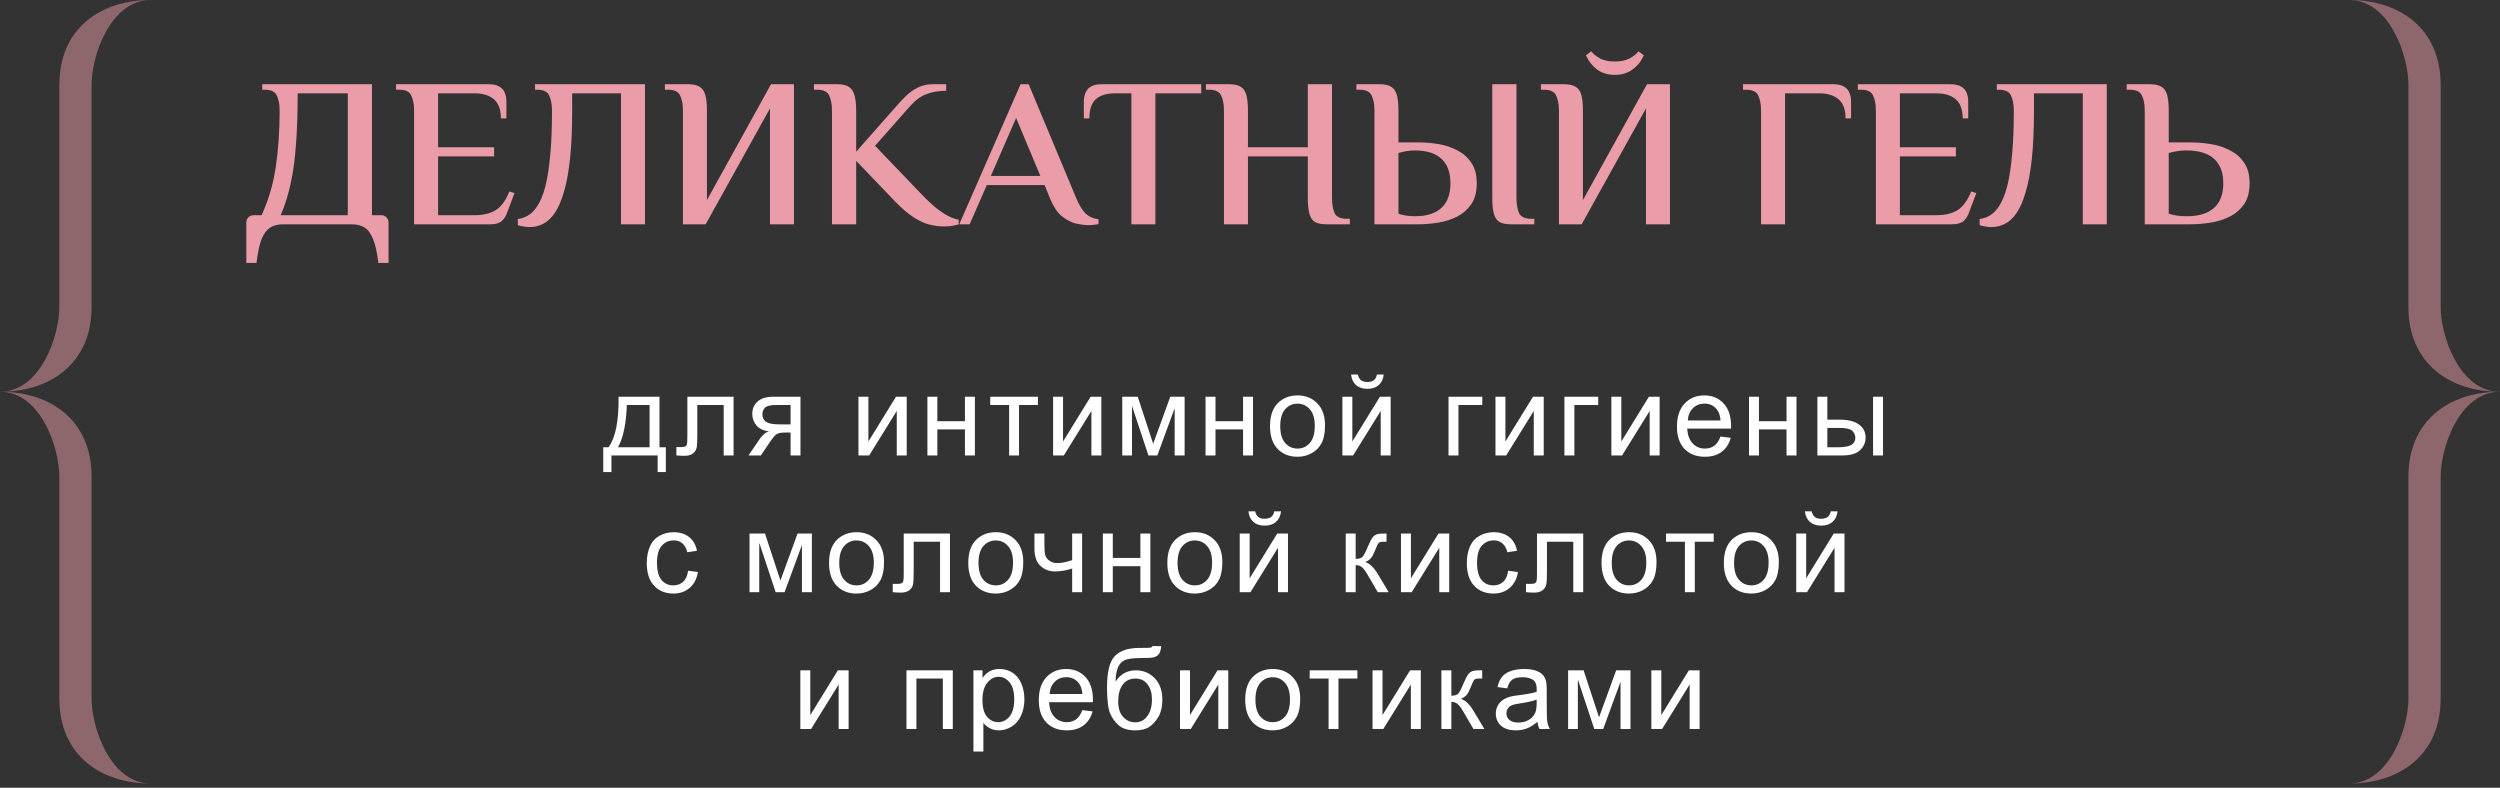 <?xml version="1.0" encoding="UTF-8"?> <svg xmlns="http://www.w3.org/2000/svg" width="530" height="167" viewBox="0 0 530 167" fill="none"><rect x="0" y="0" width="530" height="167" fill="#333333" stroke="none"/><path fill-rule="evenodd" clip-rule="evenodd" d="M19.417 17.977V65.076C19.417 76.943 10.787 83.053 0.001 83.053C8.631 83.053 12.585 71.187 12.585 65.076V17.977C12.585 6.111 21.215 0 32.001 0C23.371 0 19.417 11.867 19.417 17.977Z" fill="#EA9CA8" fill-opacity="0.5"></path><path fill-rule="evenodd" clip-rule="evenodd" d="M19.417 148.129V101.03C19.417 89.164 10.787 83.053 0.001 83.053C8.631 83.053 12.585 94.919 12.585 101.03V148.129C12.585 159.996 21.215 166.106 32.001 166.106C23.371 166.106 19.417 154.24 19.417 148.129Z" fill="#EA9CA8" fill-opacity="0.5"></path><path d="M52.219 55.743V47.193C52.219 46.743 52.369 46.368 52.669 46.068C52.969 45.768 53.344 45.618 53.794 45.618H55.459C56.929 42.438 57.934 39.003 58.474 35.313C59.014 31.623 59.284 27.693 59.284 23.523C59.284 22.173 59.089 21.093 58.699 20.283C58.339 19.443 57.484 19.023 56.134 19.023H55.594V17.853H78.859V45.618H80.794C81.244 45.618 81.619 45.768 81.919 46.068C82.219 46.368 82.369 46.743 82.369 47.193V55.743H80.209C79.969 53.643 79.609 51.993 79.129 50.793C78.679 49.593 78.079 48.753 77.329 48.273C76.579 47.793 75.664 47.553 74.584 47.553H60.004C58.924 47.553 58.009 47.793 57.259 48.273C56.509 48.753 55.894 49.593 55.414 50.793C54.964 51.993 54.619 53.643 54.379 55.743H52.219ZM59.509 45.618H73.729V19.788H63.109C63.109 23.868 62.989 27.468 62.749 30.588C62.539 33.678 62.164 36.438 61.624 38.868C61.114 41.298 60.409 43.548 59.509 45.618ZM87.787 47.553V23.523C87.787 22.173 87.592 21.093 87.202 20.283C86.842 19.443 85.987 19.023 84.637 19.023H83.962V17.853H103.537C104.587 17.853 105.382 18.033 105.922 18.393C106.462 18.723 106.837 19.173 107.047 19.743C107.257 20.283 107.362 20.853 107.362 21.453V25.098H106.192C106.192 23.238 105.697 21.888 104.707 21.048C103.747 20.208 102.367 19.788 100.567 19.788H92.872V31.218H104.752V33.153H92.872V45.618H100.657C102.457 45.618 103.942 45.258 105.112 44.538C106.282 43.788 107.242 42.468 107.992 40.578L109.072 40.938L107.632 44.763C107.362 45.633 106.957 46.323 106.417 46.833C105.877 47.313 105.052 47.553 103.942 47.553H87.787ZM112.299 48.138C111.819 48.138 111.354 48.093 110.904 48.003C110.484 47.943 110.109 47.853 109.779 47.733V46.428C110.529 46.338 111.264 46.083 111.984 45.663C112.704 45.243 113.364 44.553 113.964 43.593C114.594 42.633 115.134 41.313 115.584 39.633C116.034 37.923 116.379 35.763 116.619 33.153C116.889 30.513 117.024 27.303 117.024 23.523C117.024 22.173 116.829 21.093 116.439 20.283C116.079 19.443 115.224 19.023 113.874 19.023H113.424V17.853H136.734V47.553H131.649V19.788H121.299V23.523C121.299 27.453 121.149 30.828 120.849 33.648C120.549 36.468 120.114 38.823 119.544 40.713C119.004 42.573 118.359 44.058 117.609 45.168C116.859 46.248 116.034 47.013 115.134 47.463C114.234 47.913 113.289 48.138 112.299 48.138ZM144.784 47.553V23.523C144.784 22.173 144.589 21.093 144.199 20.283C143.839 19.443 142.984 19.023 141.634 19.023H140.959V17.853H145.819C146.869 17.853 147.679 18.018 148.249 18.348C148.849 18.678 149.269 19.248 149.509 20.058C149.749 20.868 149.869 22.023 149.869 23.523V42.423L163.459 17.853H168.319V47.553H163.234V22.983L149.599 47.553H144.784ZM200.096 48.003C199.106 48.003 198.071 47.868 196.991 47.598C195.941 47.328 194.816 46.803 193.616 46.023C192.416 45.243 191.096 44.103 189.656 42.603L181.511 34.098V47.553H176.381V23.523C176.381 22.173 176.186 21.093 175.796 20.283C175.436 19.443 174.581 19.023 173.231 19.023H172.556V17.853H177.416C178.466 17.853 179.276 18.018 179.846 18.348C180.446 18.678 180.866 19.248 181.106 20.058C181.376 20.868 181.511 22.023 181.511 23.523V32.163L189.971 22.578C190.661 21.768 191.381 21.003 192.131 20.283C192.881 19.563 193.721 18.978 194.651 18.528C195.581 18.078 196.631 17.853 197.801 17.853H200.591V19.248C199.061 19.248 197.696 19.473 196.496 19.923C195.296 20.343 194.141 21.168 193.031 22.398L185.516 30.903L195.866 41.703C196.646 42.513 197.471 43.278 198.341 43.998C199.241 44.718 200.111 45.303 200.951 45.753C201.821 46.203 202.586 46.473 203.246 46.563V47.553C202.916 47.673 202.481 47.778 201.941 47.868C201.401 47.958 200.786 48.003 200.096 48.003ZM230.9 47.733C230.03 47.733 229.07 47.613 228.02 47.373C227 47.103 225.995 46.563 225.005 45.753C224.045 44.913 223.22 43.623 222.53 41.883L221.45 39.228H209.21L205.565 47.553H203.36L216.365 17.853H218.075L228.11 41.883C228.71 43.353 229.37 44.463 230.09 45.213C230.84 45.933 231.77 46.353 232.88 46.473V47.508C232.64 47.568 232.325 47.613 231.935 47.643C231.575 47.703 231.23 47.733 230.9 47.733ZM210.065 37.293H220.55L215.42 25.008L210.065 37.293ZM239.856 47.553V19.788H236.301C234.621 19.788 233.301 20.193 232.341 21.003C231.411 21.813 230.946 23.178 230.946 25.098H229.776V21.453C229.776 20.853 229.881 20.283 230.091 19.743C230.301 19.173 230.676 18.723 231.216 18.393C231.786 18.033 232.581 17.853 233.601 17.853H254.661V19.788H244.941V47.553H239.856ZM259.481 47.553V23.523C259.481 22.173 259.286 21.093 258.896 20.283C258.536 19.443 257.681 19.023 256.331 19.023H255.656V17.853H260.516C261.566 17.853 262.376 18.018 262.946 18.348C263.546 18.678 263.966 19.248 264.206 20.058C264.446 20.868 264.566 22.023 264.566 23.523V31.218H277.256V17.853H282.386V41.883C282.386 43.233 282.566 44.328 282.926 45.168C283.316 45.978 284.186 46.383 285.536 46.383H286.166V47.553H281.306C280.256 47.553 279.431 47.403 278.831 47.103C278.261 46.773 277.856 46.203 277.616 45.393C277.376 44.553 277.256 43.383 277.256 41.883V33.153H264.566V47.553H259.481ZM291.385 47.553V23.523C291.385 22.173 291.19 21.093 290.8 20.283C290.44 19.443 289.585 19.023 288.235 19.023H287.56V17.853H292.42C293.47 17.853 294.28 18.018 294.85 18.348C295.45 18.678 295.87 19.248 296.11 20.058C296.35 20.868 296.47 22.023 296.47 23.523V30.183H300.61C302.05 30.183 303.49 30.303 304.93 30.543C306.4 30.783 307.75 31.233 308.98 31.893C310.21 32.523 311.2 33.408 311.95 34.548C312.7 35.658 313.075 37.098 313.075 38.868C313.075 40.638 312.7 42.093 311.95 43.233C311.2 44.343 310.21 45.228 308.98 45.888C307.75 46.518 306.4 46.953 304.93 47.193C303.49 47.433 302.05 47.553 300.61 47.553H291.385ZM299.935 45.843C302.425 45.843 304.3 45.258 305.56 44.088C306.85 42.918 307.495 41.178 307.495 38.868C307.495 36.558 306.85 34.818 305.56 33.648C304.3 32.478 302.425 31.893 299.935 31.893C299.395 31.893 298.84 31.938 298.27 32.028C297.73 32.118 297.13 32.253 296.47 32.433V45.303C296.92 45.483 297.475 45.618 298.135 45.708C298.825 45.798 299.425 45.843 299.935 45.843ZM320.411 47.553C319.361 47.553 318.536 47.403 317.936 47.103C317.365 46.773 316.96 46.203 316.721 45.393C316.48 44.553 316.36 43.383 316.36 41.883V17.853H321.491V41.883C321.491 43.233 321.67 44.328 322.03 45.168C322.42 45.978 323.29 46.383 324.641 46.383H325.271V47.553H320.411ZM330.497 47.553V23.523C330.497 22.173 330.302 21.093 329.912 20.283C329.552 19.443 328.697 19.023 327.347 19.023H326.672V17.853H331.532C332.582 17.853 333.392 18.018 333.962 18.348C334.562 18.678 334.982 19.248 335.222 20.058C335.462 20.868 335.582 22.023 335.582 23.523V42.423L349.172 17.853H354.032V47.553H348.947V22.983L335.312 47.553H330.497ZM342.332 15.873C340.862 15.873 339.617 15.498 338.597 14.748C337.577 13.998 336.782 12.993 336.212 11.733L337.337 10.878C337.787 11.448 338.417 11.958 339.227 12.408C340.037 12.828 341.072 13.038 342.332 13.038C343.592 13.038 344.627 12.828 345.437 12.408C346.277 11.958 346.922 11.448 347.372 10.878L348.497 11.733C347.927 12.993 347.117 13.998 346.067 14.748C345.047 15.498 343.802 15.873 342.332 15.873ZM373.344 47.553V23.523C373.344 22.173 373.149 21.093 372.759 20.283C372.399 19.443 371.544 19.023 370.194 19.023H369.519V17.853H388.599C389.649 17.853 390.444 18.033 390.984 18.393C391.524 18.723 391.899 19.173 392.109 19.743C392.319 20.283 392.424 20.853 392.424 21.453V25.098H391.254C391.254 23.208 390.759 21.858 389.769 21.048C388.809 20.208 387.429 19.788 385.629 19.788H378.429V47.553H373.344ZM397.689 47.553V23.523C397.689 22.173 397.494 21.093 397.104 20.283C396.744 19.443 395.889 19.023 394.539 19.023H393.864V17.853H413.439C414.489 17.853 415.284 18.033 415.824 18.393C416.364 18.723 416.739 19.173 416.949 19.743C417.159 20.283 417.264 20.853 417.264 21.453V25.098H416.094C416.094 23.238 415.599 21.888 414.609 21.048C413.649 20.208 412.269 19.788 410.469 19.788H402.774V31.218H414.654V33.153H402.774V45.618H410.559C412.359 45.618 413.844 45.258 415.014 44.538C416.184 43.788 417.144 42.468 417.894 40.578L418.974 40.938L417.534 44.763C417.264 45.633 416.859 46.323 416.319 46.833C415.779 47.313 414.954 47.553 413.844 47.553H397.689ZM422.201 48.138C421.721 48.138 421.256 48.093 420.806 48.003C420.386 47.943 420.011 47.853 419.681 47.733V46.428C420.431 46.338 421.166 46.083 421.886 45.663C422.606 45.243 423.266 44.553 423.866 43.593C424.496 42.633 425.036 41.313 425.486 39.633C425.936 37.923 426.281 35.763 426.521 33.153C426.791 30.513 426.926 27.303 426.926 23.523C426.926 22.173 426.731 21.093 426.341 20.283C425.981 19.443 425.126 19.023 423.776 19.023H423.326V17.853H446.636V47.553H441.551V19.788H431.201V23.523C431.201 27.453 431.051 30.828 430.751 33.648C430.451 36.468 430.016 38.823 429.446 40.713C428.906 42.573 428.261 44.058 427.511 45.168C426.761 46.248 425.936 47.013 425.036 47.463C424.136 47.913 423.191 48.138 422.201 48.138ZM454.686 47.553V23.523C454.686 22.173 454.491 21.093 454.101 20.283C453.741 19.443 452.886 19.023 451.536 19.023H450.861V17.853H455.721C456.771 17.853 457.581 18.018 458.151 18.348C458.751 18.678 459.171 19.248 459.411 20.058C459.651 20.868 459.771 22.023 459.771 23.523V30.183H464.181C465.681 30.183 467.181 30.303 468.681 30.543C470.181 30.783 471.546 31.233 472.776 31.893C474.036 32.523 475.041 33.408 475.791 34.548C476.541 35.658 476.916 37.098 476.916 38.868C476.916 40.638 476.541 42.093 475.791 43.233C475.041 44.343 474.036 45.228 472.776 45.888C471.546 46.518 470.181 46.953 468.681 47.193C467.181 47.433 465.681 47.553 464.181 47.553H454.686ZM463.506 45.843C466.116 45.843 468.066 45.258 469.356 44.088C470.676 42.918 471.336 41.178 471.336 38.868C471.336 36.558 470.676 34.818 469.356 33.648C468.066 32.478 466.116 31.893 463.506 31.893C462.846 31.893 462.231 31.938 461.661 32.028C461.091 32.118 460.461 32.253 459.771 32.433V45.303C460.251 45.453 460.821 45.588 461.481 45.708C462.141 45.798 462.816 45.843 463.506 45.843Z" fill="#EA9CA8"></path><path d="M131.137 84.108H139.809V94.819H141.157V100.081H139.423V96.553H129.626V100.081H127.891V94.819H129.005C130.489 92.803 131.2 89.233 131.137 84.108ZM132.895 85.854C132.739 89.893 132.114 92.881 131.02 94.819H137.712V85.854H132.895ZM145.72 84.108H155.517V96.553H153.419V85.854H147.83V92.053C147.83 93.499 147.783 94.452 147.689 94.913C147.595 95.374 147.337 95.776 146.916 96.12C146.494 96.463 145.884 96.635 145.087 96.635C144.595 96.635 144.029 96.604 143.388 96.541V94.784H144.314C144.752 94.784 145.064 94.741 145.252 94.655C145.439 94.561 145.564 94.416 145.627 94.221C145.689 94.026 145.72 93.389 145.72 92.311V84.108ZM169.702 84.108V96.553H167.604V91.702H166.385C165.643 91.702 165.088 91.799 164.721 91.995C164.362 92.182 163.834 92.795 163.139 93.835L161.299 96.553H158.686L160.959 93.202C161.655 92.178 162.346 91.6 163.034 91.467C161.83 91.303 160.936 90.87 160.35 90.166C159.772 89.463 159.483 88.655 159.483 87.741C159.483 86.663 159.862 85.788 160.619 85.116C161.385 84.444 162.491 84.108 163.936 84.108H169.702ZM167.604 85.854H164.604C163.346 85.854 162.534 86.049 162.166 86.44C161.807 86.831 161.627 87.288 161.627 87.811C161.627 88.553 161.893 89.1 162.424 89.452C162.963 89.795 163.912 89.967 165.272 89.967H167.604V85.854ZM181.992 84.108H184.102V93.6L189.949 84.108H192.223V96.553H190.113V87.12L184.266 96.553H181.992V84.108ZM196.61 84.108H198.719V89.288H204.567V84.108H206.677V96.553H204.567V91.034H198.719V96.553H196.61V84.108ZM209.927 84.108H220.041V85.854H216.033V96.553H213.935V85.854H209.927V84.108ZM223.256 84.108H225.366V93.6L231.213 84.108H233.487V96.553H231.377V87.12L225.53 96.553H223.256V84.108ZM237.921 84.108H241.202L244.472 94.069L248.105 84.108H251.14V96.553H249.03V86.534L245.351 96.553H243.464L239.984 86.053V96.553H237.921V84.108ZM255.574 84.108H257.684V89.288H263.531V84.108H265.641V96.553H263.531V91.034H257.684V96.553H255.574V84.108ZM269.243 90.331C269.243 88.026 269.884 86.319 271.165 85.21C272.235 84.288 273.54 83.827 275.079 83.827C276.79 83.827 278.188 84.389 279.274 85.514C280.36 86.631 280.903 88.178 280.903 90.155C280.903 91.756 280.661 93.018 280.177 93.94C279.7 94.854 279.001 95.565 278.079 96.073C277.165 96.581 276.165 96.835 275.079 96.835C273.337 96.835 271.927 96.276 270.848 95.159C269.778 94.041 269.243 92.432 269.243 90.331ZM271.411 90.331C271.411 91.924 271.759 93.12 272.454 93.916C273.149 94.706 274.024 95.1 275.079 95.1C276.126 95.1 276.997 94.702 277.692 93.905C278.387 93.108 278.735 91.893 278.735 90.26C278.735 88.721 278.384 87.557 277.68 86.768C276.985 85.971 276.118 85.573 275.079 85.573C274.024 85.573 273.149 85.967 272.454 86.756C271.759 87.545 271.411 88.737 271.411 90.331ZM284.587 84.108H286.697V93.6L292.544 84.108H294.818V96.553H292.709V87.12L286.861 96.553H284.587V84.108ZM291.912 79.397H293.353C293.236 80.374 292.877 81.124 292.275 81.647C291.681 82.17 290.888 82.432 289.896 82.432C288.896 82.432 288.095 82.174 287.494 81.659C286.9 81.135 286.544 80.381 286.427 79.397H287.869C287.978 79.928 288.193 80.327 288.513 80.592C288.841 80.85 289.279 80.979 289.826 80.979C290.459 80.979 290.935 80.854 291.255 80.604C291.584 80.346 291.802 79.944 291.912 79.397ZM307.085 84.108H314.245V85.854H309.194V96.553H307.085V84.108ZM317.039 84.108H319.148V93.6L324.996 84.108H327.269V96.553H325.16V87.12L319.312 96.553H317.039V84.108ZM331.657 84.108H338.817V85.854H333.766V96.553H331.657V84.108ZM341.611 84.108H343.72V93.6L349.568 84.108H351.841V96.553H349.732V87.12L343.884 96.553H341.611V84.108ZM364.737 92.545L366.916 92.815C366.573 94.088 365.936 95.077 365.006 95.78C364.077 96.483 362.889 96.835 361.444 96.835C359.623 96.835 358.178 96.276 357.108 95.159C356.045 94.034 355.514 92.46 355.514 90.436C355.514 88.342 356.053 86.717 357.131 85.561C358.209 84.405 359.608 83.827 361.327 83.827C362.991 83.827 364.35 84.393 365.405 85.526C366.459 86.659 366.987 88.252 366.987 90.307C366.987 90.432 366.983 90.62 366.975 90.87H357.694C357.772 92.237 358.159 93.284 358.854 94.01C359.549 94.737 360.416 95.1 361.455 95.1C362.229 95.1 362.889 94.897 363.436 94.491C363.983 94.085 364.416 93.436 364.737 92.545ZM357.811 89.135H364.76C364.666 88.088 364.401 87.303 363.963 86.78C363.291 85.967 362.42 85.561 361.35 85.561C360.381 85.561 359.565 85.885 358.901 86.534C358.244 87.182 357.881 88.049 357.811 89.135ZM370.788 84.108H372.898V89.288H378.745V84.108H380.855V96.553H378.745V91.034H372.898V96.553H370.788V84.108ZM397.09 84.108H399.199V96.553H397.09V84.108ZM385.289 84.108H387.398V88.971H390.07C391.812 88.971 393.152 89.311 394.09 89.991C395.035 90.663 395.508 91.592 395.508 92.78C395.508 93.819 395.113 94.71 394.324 95.452C393.543 96.186 392.289 96.553 390.562 96.553H385.289V84.108ZM387.398 94.819H389.613C390.949 94.819 391.902 94.655 392.473 94.327C393.043 93.999 393.328 93.487 393.328 92.791C393.328 92.252 393.117 91.772 392.695 91.35C392.273 90.928 391.34 90.717 389.894 90.717H387.398V94.819ZM145.882 120.995L147.956 121.264C147.73 122.694 147.148 123.815 146.21 124.627C145.28 125.432 144.136 125.834 142.777 125.834C141.073 125.834 139.702 125.28 138.663 124.17C137.632 123.053 137.116 121.456 137.116 119.377C137.116 118.034 137.339 116.858 137.784 115.85C138.23 114.842 138.905 114.088 139.812 113.588C140.726 113.081 141.718 112.827 142.788 112.827C144.14 112.827 145.245 113.17 146.105 113.858C146.964 114.538 147.515 115.506 147.757 116.764L145.706 117.081C145.511 116.245 145.163 115.616 144.663 115.194C144.171 114.772 143.573 114.561 142.87 114.561C141.808 114.561 140.944 114.944 140.28 115.709C139.616 116.467 139.284 117.67 139.284 119.319C139.284 120.991 139.605 122.206 140.245 122.963C140.886 123.721 141.722 124.1 142.753 124.1C143.581 124.1 144.273 123.846 144.827 123.338C145.382 122.831 145.734 122.049 145.882 120.995ZM158.899 113.108H162.18L165.45 123.069L169.083 113.108H172.118V125.553H170.009V115.534L166.329 125.553H164.442L160.962 115.053V125.553H158.899V113.108ZM175.755 119.331C175.755 117.026 176.396 115.319 177.677 114.209C178.748 113.288 180.052 112.827 181.591 112.827C183.302 112.827 184.701 113.389 185.787 114.514C186.873 115.631 187.416 117.178 187.416 119.155C187.416 120.756 187.173 122.018 186.689 122.94C186.212 123.854 185.513 124.565 184.591 125.073C183.677 125.581 182.677 125.834 181.591 125.834C179.849 125.834 178.439 125.276 177.361 124.159C176.291 123.042 175.755 121.432 175.755 119.331ZM177.923 119.331C177.923 120.924 178.271 122.12 178.966 122.917C179.662 123.706 180.537 124.1 181.591 124.1C182.638 124.1 183.509 123.702 184.205 122.905C184.9 122.108 185.248 120.893 185.248 119.26C185.248 117.721 184.896 116.557 184.193 115.768C183.498 114.971 182.63 114.573 181.591 114.573C180.537 114.573 179.662 114.967 178.966 115.756C178.271 116.545 177.923 117.737 177.923 119.331ZM191.592 113.108H201.389V125.553H199.291V114.854H193.702V121.053C193.702 122.499 193.655 123.452 193.561 123.913C193.467 124.374 193.209 124.776 192.787 125.12C192.366 125.463 191.756 125.635 190.959 125.635C190.467 125.635 189.901 125.604 189.26 125.542V123.784H190.186C190.623 123.784 190.936 123.741 191.123 123.655C191.311 123.561 191.436 123.417 191.498 123.221C191.561 123.026 191.592 122.389 191.592 121.311V113.108ZM205.273 119.331C205.273 117.026 205.913 115.319 207.194 114.209C208.265 113.288 209.569 112.827 211.109 112.827C212.819 112.827 214.218 113.389 215.304 114.514C216.39 115.631 216.933 117.178 216.933 119.155C216.933 120.756 216.691 122.018 216.206 122.94C215.73 123.854 215.03 124.565 214.109 125.073C213.194 125.581 212.194 125.834 211.109 125.834C209.366 125.834 207.956 125.276 206.878 124.159C205.808 123.042 205.273 121.432 205.273 119.331ZM207.441 119.331C207.441 120.924 207.788 122.12 208.484 122.917C209.179 123.706 210.054 124.1 211.109 124.1C212.155 124.1 213.027 123.702 213.722 122.905C214.417 122.108 214.765 120.893 214.765 119.26C214.765 117.721 214.413 116.557 213.71 115.768C213.015 114.971 212.148 114.573 211.109 114.573C210.054 114.573 209.179 114.967 208.484 115.756C207.788 116.545 207.441 117.737 207.441 119.331ZM219.305 113.108H221.414V115.463C221.414 116.479 221.473 117.217 221.59 117.678C221.715 118.131 222.008 118.53 222.469 118.874C222.93 119.209 223.508 119.377 224.203 119.377C225 119.377 226.031 119.167 227.297 118.745V113.108H229.406V125.553H227.297V120.538C226 120.944 224.789 121.147 223.664 121.147C222.719 121.147 221.883 120.909 221.156 120.432C220.437 119.948 219.949 119.358 219.691 118.663C219.434 117.967 219.305 117.202 219.305 116.366V113.108ZM233.805 113.108H235.915V118.288H241.762V113.108H243.872V125.553H241.762V120.034H235.915V125.553H233.805V113.108ZM247.474 119.331C247.474 117.026 248.115 115.319 249.396 114.209C250.466 113.288 251.771 112.827 253.31 112.827C255.021 112.827 256.419 113.389 257.505 114.514C258.591 115.631 259.134 117.178 259.134 119.155C259.134 120.756 258.892 122.018 258.408 122.94C257.931 123.854 257.232 124.565 256.31 125.073C255.396 125.581 254.396 125.834 253.31 125.834C251.568 125.834 250.158 125.276 249.08 124.159C248.009 123.042 247.474 121.432 247.474 119.331ZM249.642 119.331C249.642 120.924 249.99 122.12 250.685 122.917C251.38 123.706 252.255 124.1 253.31 124.1C254.357 124.1 255.228 123.702 255.923 122.905C256.619 122.108 256.966 120.893 256.966 119.26C256.966 117.721 256.615 116.557 255.912 115.768C255.216 114.971 254.349 114.573 253.31 114.573C252.255 114.573 251.38 114.967 250.685 115.756C249.99 116.545 249.642 117.737 249.642 119.331ZM262.819 113.108H264.928V122.6L270.776 113.108H273.049V125.553H270.94V116.12L265.092 125.553H262.819V113.108ZM270.143 108.397H271.584C271.467 109.374 271.108 110.124 270.506 110.647C269.912 111.17 269.119 111.432 268.127 111.432C267.127 111.432 266.327 111.174 265.725 110.659C265.131 110.135 264.776 109.381 264.659 108.397H266.1C266.209 108.928 266.424 109.327 266.744 109.592C267.073 109.85 267.51 109.979 268.057 109.979C268.69 109.979 269.166 109.854 269.487 109.604C269.815 109.346 270.034 108.944 270.143 108.397ZM285.293 113.108H287.402V118.487C288.074 118.487 288.543 118.358 288.809 118.1C289.082 117.842 289.48 117.092 290.004 115.85C290.418 114.866 290.754 114.217 291.012 113.905C291.269 113.592 291.566 113.381 291.902 113.272C292.238 113.163 292.777 113.108 293.519 113.108H293.941V114.854L293.355 114.842C292.801 114.842 292.445 114.924 292.289 115.088C292.125 115.26 291.875 115.772 291.539 116.624C291.219 117.436 290.926 117.999 290.66 118.311C290.394 118.624 289.984 118.909 289.43 119.167C290.336 119.409 291.227 120.252 292.102 121.698L294.41 125.553H292.09L289.84 121.698C289.379 120.924 288.977 120.417 288.633 120.174C288.289 119.924 287.879 119.799 287.402 119.799V125.553H285.293V113.108ZM297.005 113.108H299.114V122.6L304.962 113.108H307.235V125.553H305.126V116.12L299.278 125.553H297.005V113.108ZM319.732 120.995L321.806 121.264C321.58 122.694 320.998 123.815 320.06 124.627C319.13 125.432 317.986 125.834 316.627 125.834C314.923 125.834 313.552 125.28 312.513 124.17C311.482 123.053 310.966 121.456 310.966 119.377C310.966 118.034 311.189 116.858 311.634 115.85C312.08 114.842 312.755 114.088 313.662 113.588C314.576 113.081 315.568 112.827 316.638 112.827C317.99 112.827 319.095 113.17 319.955 113.858C320.814 114.538 321.365 115.506 321.607 116.764L319.556 117.081C319.361 116.245 319.013 115.616 318.513 115.194C318.021 114.772 317.423 114.561 316.72 114.561C315.658 114.561 314.794 114.944 314.13 115.709C313.466 116.467 313.134 117.67 313.134 119.319C313.134 120.991 313.455 122.206 314.095 122.963C314.736 123.721 315.572 124.1 316.603 124.1C317.431 124.1 318.123 123.846 318.677 123.338C319.232 122.831 319.584 122.049 319.732 120.995ZM325.842 113.108H335.639V125.553H333.541V114.854H327.952V121.053C327.952 122.499 327.905 123.452 327.811 123.913C327.717 124.374 327.459 124.776 327.037 125.12C326.616 125.463 326.006 125.635 325.209 125.635C324.717 125.635 324.151 125.604 323.51 125.542V123.784H324.436C324.873 123.784 325.186 123.741 325.373 123.655C325.561 123.561 325.686 123.417 325.748 123.221C325.811 123.026 325.842 122.389 325.842 121.311V113.108ZM339.523 119.331C339.523 117.026 340.163 115.319 341.444 114.209C342.515 113.288 343.819 112.827 345.359 112.827C347.069 112.827 348.468 113.389 349.554 114.514C350.64 115.631 351.183 117.178 351.183 119.155C351.183 120.756 350.941 122.018 350.456 122.94C349.98 123.854 349.28 124.565 348.359 125.073C347.444 125.581 346.444 125.834 345.359 125.834C343.616 125.834 342.206 125.276 341.128 124.159C340.058 123.042 339.523 121.432 339.523 119.331ZM341.691 119.331C341.691 120.924 342.038 122.12 342.734 122.917C343.429 123.706 344.304 124.1 345.359 124.1C346.405 124.1 347.277 123.702 347.972 122.905C348.667 122.108 349.015 120.893 349.015 119.26C349.015 117.721 348.663 116.557 347.96 115.768C347.265 114.971 346.398 114.573 345.359 114.573C344.304 114.573 343.429 114.967 342.734 115.756C342.038 116.545 341.691 117.737 341.691 119.331ZM353.191 113.108H363.305V114.854H359.297V125.553H357.199V114.854H353.191V113.108ZM365.454 119.331C365.454 117.026 366.094 115.319 367.376 114.209C368.446 113.288 369.751 112.827 371.29 112.827C373.001 112.827 374.399 113.389 375.485 114.514C376.571 115.631 377.114 117.178 377.114 119.155C377.114 120.756 376.872 122.018 376.387 122.94C375.911 123.854 375.212 124.565 374.29 125.073C373.376 125.581 372.376 125.834 371.29 125.834C369.548 125.834 368.137 125.276 367.059 124.159C365.989 123.042 365.454 121.432 365.454 119.331ZM367.622 119.331C367.622 120.924 367.969 122.12 368.665 122.917C369.36 123.706 370.235 124.1 371.29 124.1C372.337 124.1 373.208 123.702 373.903 122.905C374.598 122.108 374.946 120.893 374.946 119.26C374.946 117.721 374.594 116.557 373.891 115.768C373.196 114.971 372.329 114.573 371.29 114.573C370.235 114.573 369.36 114.967 368.665 115.756C367.969 116.545 367.622 117.737 367.622 119.331ZM380.798 113.108H382.908V122.6L388.755 113.108H391.029V125.553H388.919V116.12L383.072 125.553H380.798V113.108ZM388.123 108.397H389.564C389.447 109.374 389.087 110.124 388.486 110.647C387.892 111.17 387.099 111.432 386.107 111.432C385.107 111.432 384.306 111.174 383.705 110.659C383.111 110.135 382.755 109.381 382.638 108.397H384.08C384.189 108.928 384.404 109.327 384.724 109.592C385.052 109.85 385.49 109.979 386.037 109.979C386.669 109.979 387.146 109.854 387.466 109.604C387.794 109.346 388.013 108.944 388.123 108.397ZM169.673 142.108H171.783V151.6L177.63 142.108H179.904V154.553H177.794V145.12L171.947 154.553H169.673V142.108ZM192.171 142.108H201.991V154.553H199.882V143.854H194.28V154.553H192.171V142.108ZM206.367 159.323V142.108H208.289V143.725C208.742 143.092 209.254 142.62 209.824 142.307C210.394 141.987 211.086 141.827 211.898 141.827C212.961 141.827 213.898 142.1 214.711 142.647C215.523 143.194 216.137 143.967 216.551 144.967C216.965 145.959 217.172 147.049 217.172 148.237C217.172 149.51 216.941 150.659 216.48 151.682C216.027 152.698 215.363 153.479 214.488 154.026C213.621 154.565 212.707 154.834 211.746 154.834C211.043 154.834 210.41 154.686 209.848 154.389C209.293 154.092 208.836 153.717 208.477 153.264V159.323H206.367ZM208.277 148.401C208.277 150.002 208.602 151.186 209.25 151.952C209.898 152.717 210.684 153.1 211.605 153.1C212.543 153.1 213.344 152.706 214.008 151.917C214.68 151.12 215.016 149.889 215.016 148.225C215.016 146.639 214.687 145.452 214.031 144.663C213.383 143.874 212.605 143.479 211.699 143.479C210.801 143.479 210.004 143.901 209.309 144.745C208.621 145.581 208.277 146.799 208.277 148.401ZM229.446 150.545L231.626 150.815C231.282 152.088 230.645 153.077 229.716 153.78C228.786 154.483 227.598 154.834 226.153 154.834C224.333 154.834 222.887 154.276 221.817 153.159C220.755 152.034 220.223 150.459 220.223 148.436C220.223 146.342 220.762 144.717 221.841 143.561C222.919 142.405 224.317 141.827 226.036 141.827C227.7 141.827 229.059 142.393 230.114 143.526C231.169 144.659 231.696 146.252 231.696 148.307C231.696 148.432 231.692 148.62 231.684 148.87H222.403C222.481 150.237 222.868 151.284 223.563 152.01C224.259 152.737 225.126 153.1 226.165 153.1C226.938 153.1 227.598 152.897 228.145 152.491C228.692 152.084 229.126 151.436 229.446 150.545ZM222.52 147.135H229.469C229.376 146.088 229.11 145.303 228.673 144.78C228.001 143.967 227.13 143.561 226.059 143.561C225.091 143.561 224.274 143.885 223.61 144.534C222.954 145.182 222.591 146.049 222.52 147.135ZM244.322 136.963L246.185 136.987C246.099 137.823 245.912 138.405 245.623 138.733C245.341 139.061 244.974 139.272 244.521 139.366C244.076 139.459 243.197 139.506 241.884 139.506C240.142 139.506 238.955 139.674 238.322 140.01C237.689 140.346 237.232 140.885 236.951 141.627C236.677 142.362 236.525 143.311 236.494 144.475C237.025 143.686 237.646 143.096 238.357 142.706C239.068 142.307 239.869 142.108 240.759 142.108C242.392 142.108 243.744 142.67 244.814 143.795C245.884 144.913 246.419 146.428 246.419 148.342C246.419 149.795 246.15 150.987 245.611 151.917C245.072 152.846 244.431 153.565 243.689 154.073C242.955 154.581 241.951 154.834 240.677 154.834C239.201 154.834 238.052 154.499 237.232 153.827C236.412 153.147 235.783 152.28 235.345 151.225C234.908 150.17 234.689 148.334 234.689 145.717C234.689 142.428 235.244 140.213 236.353 139.073C237.47 137.932 239.185 137.362 241.498 137.362C242.935 137.362 243.752 137.338 243.947 137.292C244.142 137.245 244.267 137.135 244.322 136.963ZM244.216 148.284C244.216 146.987 243.908 145.924 243.291 145.096C242.681 144.268 241.818 143.854 240.701 143.854C239.537 143.854 238.638 144.292 238.005 145.167C237.373 146.042 237.056 147.209 237.056 148.67C237.056 150.116 237.404 151.221 238.099 151.987C238.802 152.752 239.666 153.135 240.689 153.135C241.736 153.135 242.584 152.694 243.232 151.811C243.888 150.92 244.216 149.745 244.216 148.284ZM250.162 142.108H252.272V151.6L258.119 142.108H260.393V154.553H258.284V145.12L252.436 154.553H250.162V142.108ZM263.984 148.331C263.984 146.026 264.624 144.319 265.905 143.209C266.976 142.288 268.28 141.827 269.819 141.827C271.53 141.827 272.929 142.389 274.015 143.514C275.101 144.631 275.644 146.178 275.644 148.155C275.644 149.756 275.402 151.018 274.917 151.94C274.441 152.854 273.741 153.565 272.819 154.073C271.905 154.581 270.905 154.834 269.819 154.834C268.077 154.834 266.667 154.276 265.589 153.159C264.519 152.042 263.984 150.432 263.984 148.331ZM266.152 148.331C266.152 149.924 266.499 151.12 267.194 151.917C267.89 152.706 268.765 153.1 269.819 153.1C270.866 153.1 271.737 152.702 272.433 151.905C273.128 151.108 273.476 149.893 273.476 148.26C273.476 146.721 273.124 145.557 272.421 144.768C271.726 143.971 270.859 143.573 269.819 143.573C268.765 143.573 267.89 143.967 267.194 144.756C266.499 145.545 266.152 146.737 266.152 148.331ZM277.652 142.108H287.766V143.854H283.758V154.553H281.66V143.854H277.652V142.108ZM290.981 142.108H293.091V151.6L298.938 142.108H301.212V154.553H299.102V145.12L293.255 154.553H290.981V142.108ZM305.576 142.108H307.685V147.487C308.357 147.487 308.826 147.358 309.091 147.1C309.365 146.842 309.763 146.092 310.287 144.85C310.701 143.866 311.037 143.217 311.294 142.905C311.552 142.592 311.849 142.381 312.185 142.272C312.521 142.163 313.06 142.108 313.802 142.108H314.224V143.854L313.638 143.842C313.084 143.842 312.728 143.924 312.572 144.088C312.408 144.26 312.158 144.772 311.822 145.624C311.502 146.436 311.209 146.999 310.943 147.311C310.677 147.624 310.267 147.909 309.712 148.167C310.619 148.409 311.509 149.252 312.384 150.698L314.693 154.553H312.373L310.123 150.698C309.662 149.924 309.259 149.417 308.916 149.174C308.572 148.924 308.162 148.799 307.685 148.799V154.553H305.576V142.108ZM325.948 153.018C325.166 153.682 324.412 154.151 323.686 154.424C322.967 154.698 322.194 154.834 321.366 154.834C319.998 154.834 318.948 154.502 318.213 153.838C317.479 153.167 317.112 152.311 317.112 151.272C317.112 150.663 317.248 150.108 317.522 149.608C317.803 149.1 318.166 148.694 318.612 148.389C319.065 148.084 319.573 147.854 320.135 147.698C320.549 147.588 321.174 147.483 322.01 147.381C323.713 147.178 324.967 146.936 325.772 146.655C325.78 146.366 325.784 146.182 325.784 146.104C325.784 145.245 325.584 144.639 325.186 144.288C324.647 143.811 323.846 143.573 322.784 143.573C321.791 143.573 321.057 143.749 320.58 144.1C320.112 144.444 319.764 145.057 319.537 145.94L317.475 145.659C317.662 144.776 317.971 144.065 318.401 143.526C318.83 142.979 319.452 142.561 320.264 142.272C321.077 141.975 322.018 141.827 323.088 141.827C324.151 141.827 325.014 141.952 325.678 142.202C326.342 142.452 326.83 142.768 327.143 143.151C327.455 143.526 327.674 144.002 327.799 144.581C327.869 144.94 327.905 145.588 327.905 146.526V149.338C327.905 151.299 327.948 152.542 328.034 153.065C328.127 153.581 328.307 154.077 328.573 154.553H326.369C326.151 154.116 326.01 153.604 325.948 153.018ZM325.772 148.307C325.006 148.62 323.858 148.885 322.327 149.104C321.459 149.229 320.846 149.37 320.487 149.526C320.127 149.682 319.85 149.913 319.655 150.217C319.459 150.514 319.362 150.846 319.362 151.213C319.362 151.776 319.573 152.245 319.994 152.62C320.424 152.995 321.049 153.182 321.869 153.182C322.682 153.182 323.405 153.006 324.037 152.655C324.67 152.295 325.135 151.807 325.432 151.19C325.659 150.713 325.772 150.01 325.772 149.081V148.307ZM332.444 142.108H335.726L338.995 152.069L342.628 142.108H345.663V154.553H343.554V144.534L339.874 154.553H337.987L334.507 144.053V154.553H332.444V142.108ZM350.086 142.108H352.195V151.6L358.043 142.108H360.316V154.553H358.207V145.12L352.359 154.553H350.086V142.108Z" fill="white"></path><path fill-rule="evenodd" clip-rule="evenodd" d="M510.584 17.977V65.076C510.584 76.943 519.214 83.053 530 83.053C521.371 83.053 517.416 71.187 517.416 65.076V17.977C517.416 6.111 508.787 0 498.001 0C506.63 0 510.584 11.867 510.584 17.977Z" fill="#EA9CA8" fill-opacity="0.5"></path><path fill-rule="evenodd" clip-rule="evenodd" d="M510.585 148.129V101.03C510.585 89.164 519.214 83.053 530 83.053C521.371 83.053 517.417 94.919 517.417 101.03V148.129C517.417 159.996 508.787 166.106 498.001 166.106C506.63 166.106 510.585 154.24 510.585 148.129Z" fill="#EA9CA8" fill-opacity="0.5"></path></svg> 